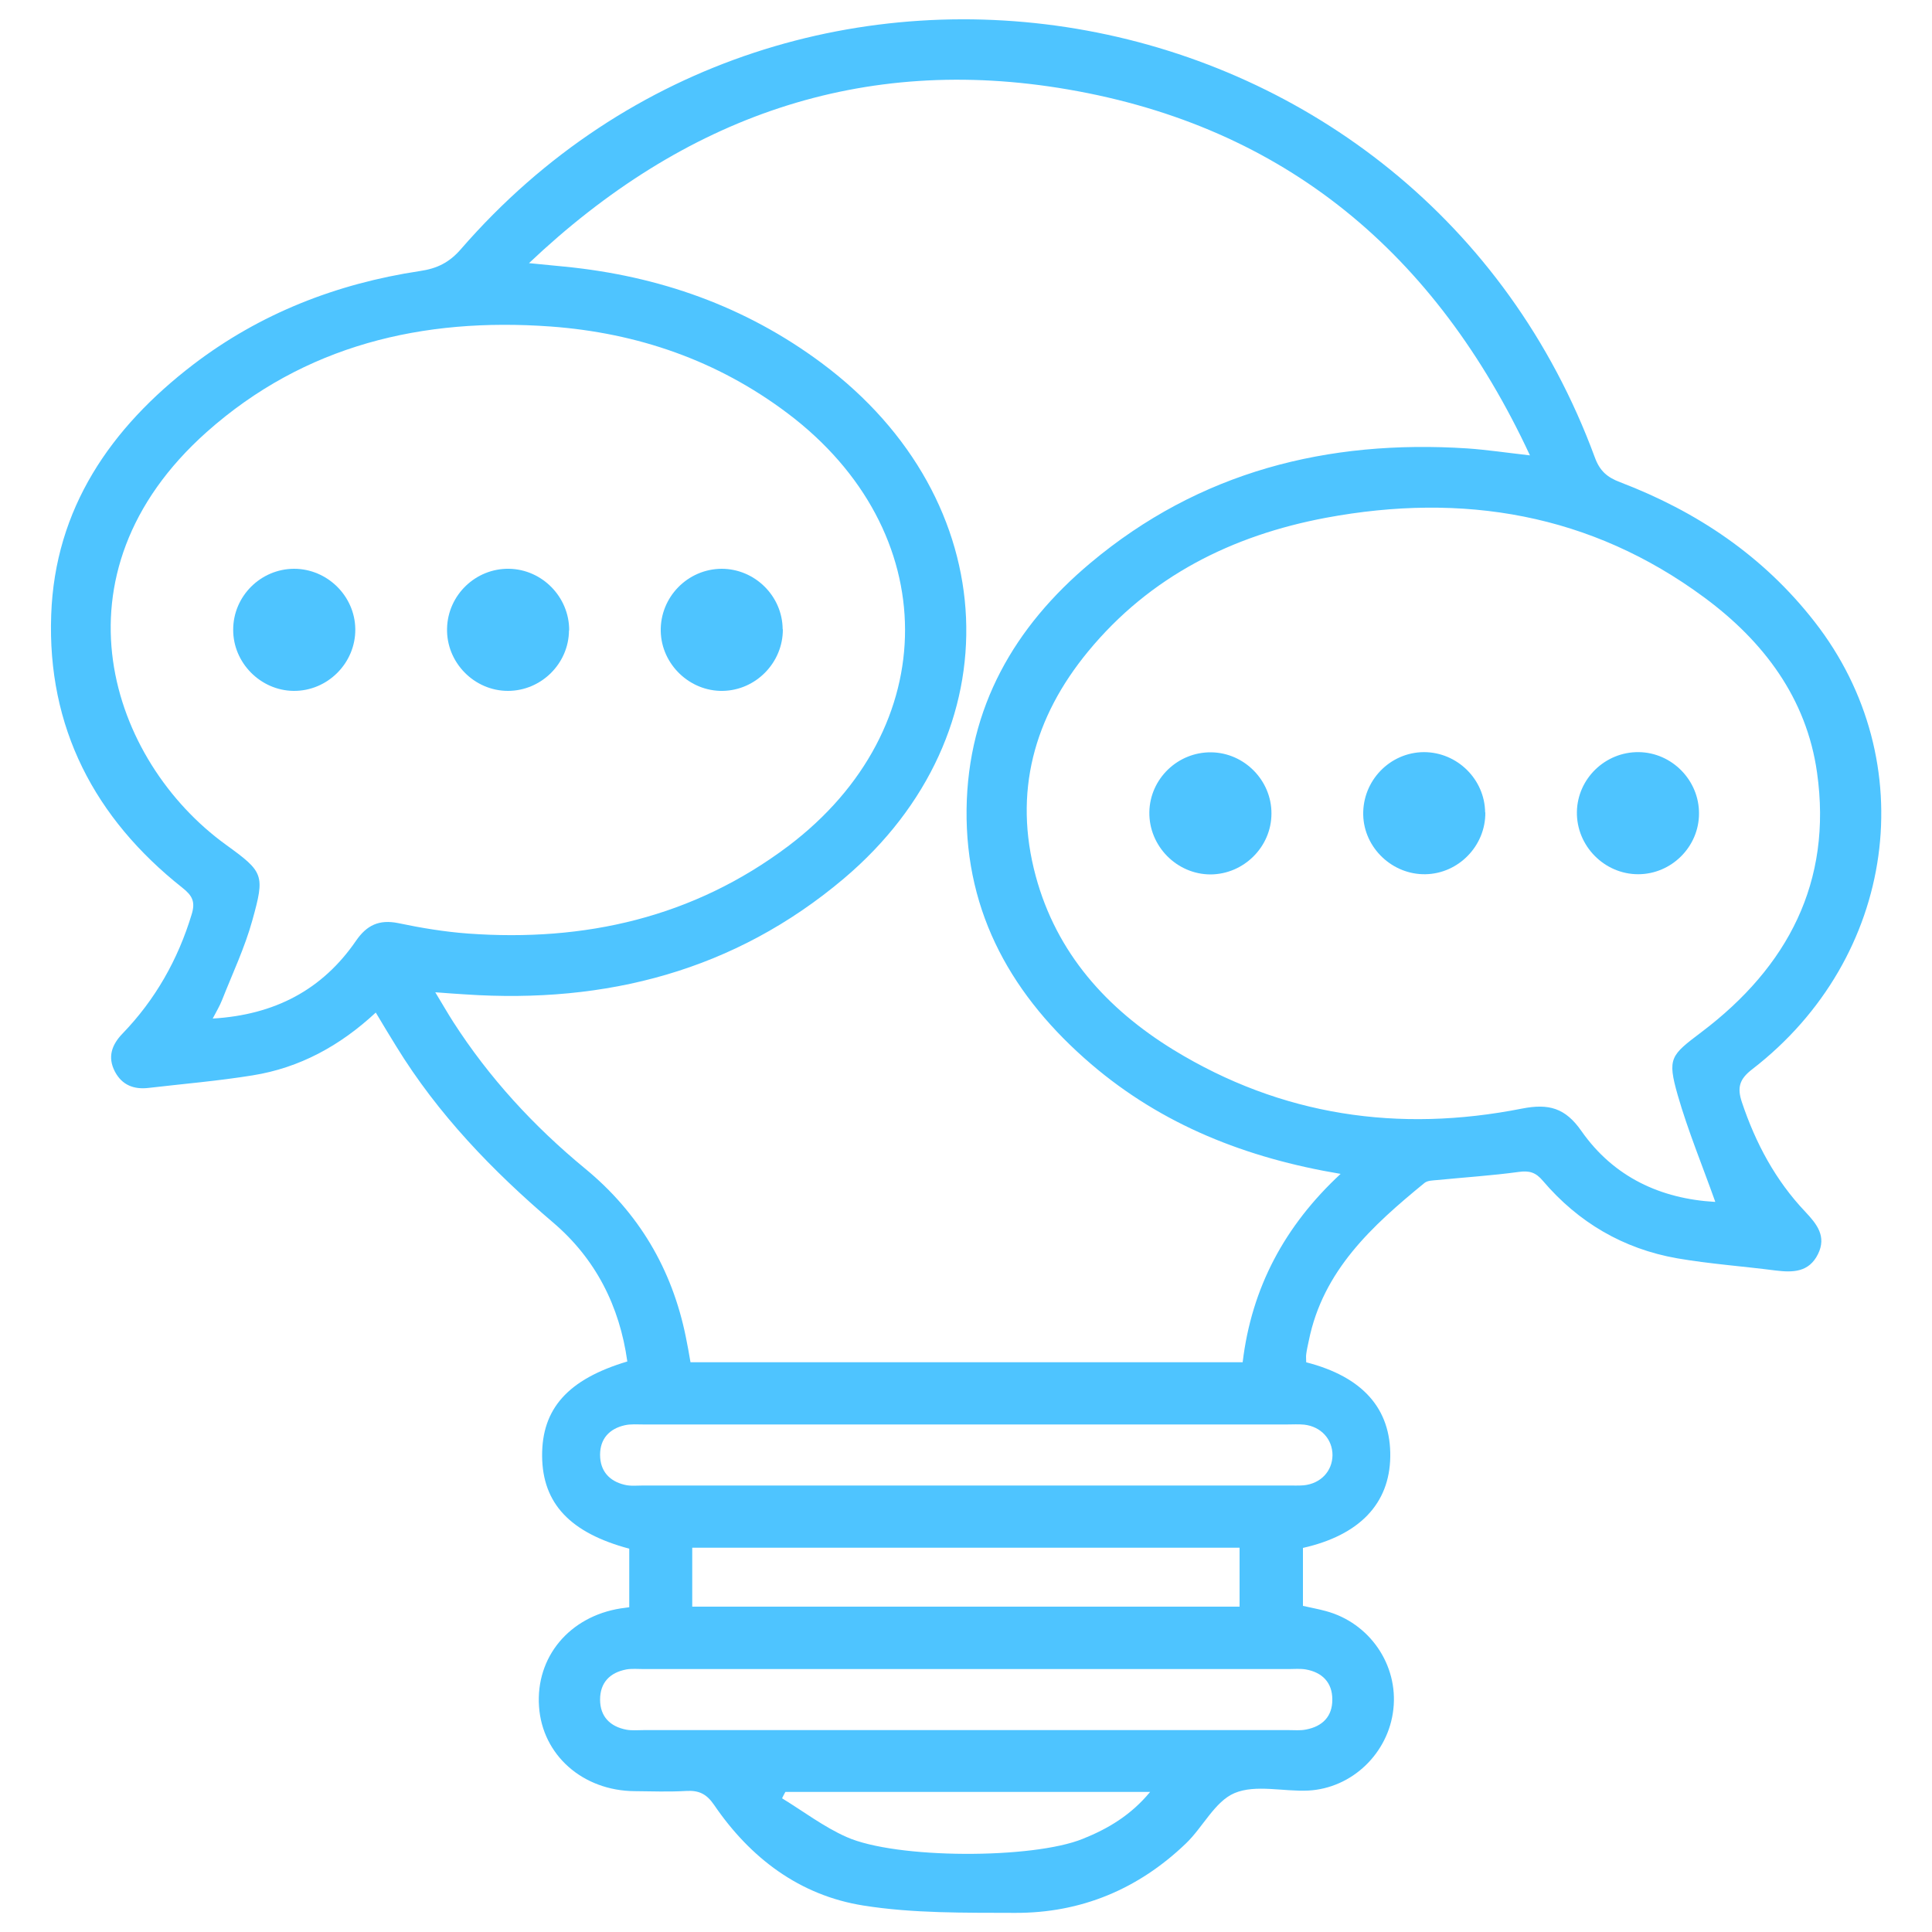 <?xml version="1.0" encoding="UTF-8"?>
<svg id="Layer_1" data-name="Layer 1" xmlns="http://www.w3.org/2000/svg" viewBox="0 0 100 100">
  <defs>
    <style>
      .cls-1 {
        fill: #4ec4ff;
      }
    </style>
  </defs>
  <path class="cls-1" d="M67.6,70.51c2.94,.75,4.4,2.41,4.36,4.9-.04,2.42-1.59,4.05-4.52,4.71v3c.39,.09,.79,.16,1.19,.27,2.26,.61,3.75,2.78,3.49,5.08-.25,2.27-2.13,4.09-4.41,4.21-1.28,.06-2.72-.33-3.81,.13-1.02,.43-1.64,1.77-2.52,2.61-2.46,2.36-5.42,3.6-8.83,3.59-2.62-.01-5.29,.03-7.86-.38-3.29-.52-5.85-2.45-7.73-5.21-.39-.57-.79-.76-1.44-.72-.89,.05-1.78,.02-2.67,.01-2.69-.02-4.78-1.87-4.95-4.38-.18-2.56,1.57-4.66,4.23-5.08,.13-.02,.26-.03,.44-.06v-3.03c-3.06-.82-4.49-2.34-4.51-4.79-.02-2.45,1.33-3.98,4.41-4.9-.4-2.87-1.64-5.32-3.85-7.2-3.13-2.67-5.95-5.59-8.11-9.11-.34-.55-.68-1.11-1.06-1.75-1.85,1.72-3.94,2.86-6.37,3.25-1.79,.29-3.59,.44-5.39,.65-.75,.09-1.37-.14-1.74-.84-.4-.76-.16-1.4,.39-1.97,1.7-1.76,2.87-3.83,3.58-6.17,.2-.65,.04-.97-.48-1.38-4.55-3.6-7-8.31-6.79-14.12,.19-5.51,3.08-9.69,7.35-12.96,3.47-2.65,7.43-4.19,11.73-4.84,.89-.13,1.53-.44,2.14-1.15C41.11-6.96,73.46-1,82.55,23.68c.26,.71,.65,1.03,1.31,1.28,3.98,1.52,7.41,3.82,10.06,7.22,5.64,7.22,4.24,17.4-3.22,23.16-.68,.52-.79,.96-.54,1.71,.71,2.12,1.74,4.05,3.29,5.68,.59,.63,1.1,1.26,.65,2.18-.47,.95-1.3,.96-2.2,.85-1.7-.22-3.41-.34-5.09-.63-2.79-.49-5.12-1.86-6.95-4.01-.37-.44-.7-.54-1.26-.46-1.4,.19-2.81,.28-4.22,.42-.22,.02-.49,.02-.65,.15-2.7,2.21-5.26,4.53-5.99,8.18-.05,.23-.1,.45-.13,.68-.02,.13,0,.26,0,.44ZM27.38,13.62c.8,.08,1.32,.13,1.84,.18,4.88,.48,9.36,2.05,13.32,5,9.49,7.07,10.03,19.16,1.13,26.68-5.65,4.77-12.3,6.48-19.58,5.99-.47-.03-.93-.06-1.56-.11,.38,.63,.64,1.08,.92,1.52,1.87,2.91,4.17,5.41,6.84,7.61,2.77,2.28,4.5,5.2,5.21,8.72,.09,.44,.17,.88,.24,1.3h28.58c.46-3.86,2.18-7.07,5.07-9.75-4.9-.82-9.24-2.54-12.91-5.68-4.04-3.46-6.52-7.75-6.45-13.21,.07-5.25,2.47-9.43,6.41-12.73,5.64-4.73,12.27-6.4,19.51-5.93,1.01,.07,2.01,.22,3.24,.36-4.87-10.46-12.68-17.01-23.91-18.94-10.66-1.84-19.89,1.4-27.91,9ZM11.01,52.72c3.2-.19,5.67-1.48,7.42-4.03,.55-.8,1.19-1.11,2.18-.91,1.19,.25,2.4,.45,3.61,.54,6.05,.44,11.66-.83,16.57-4.52,8.1-6.11,8.06-16.33-.04-22.42-3.63-2.73-7.76-4.15-12.25-4.48-6.62-.48-12.74,.96-17.8,5.46-8.29,7.38-4.98,17.04,.99,21.36,1.96,1.42,2.03,1.55,1.37,3.92-.39,1.41-1.03,2.76-1.57,4.13-.12,.3-.28,.57-.48,.95Zm77.77,9.48c-.67-1.88-1.41-3.67-1.94-5.51-.55-1.93-.37-2.06,1.23-3.27,4.46-3.37,6.78-7.77,5.98-13.43-.54-3.85-2.77-6.8-5.83-9.06-5.88-4.35-12.51-5.45-19.59-4.13-4.85,.91-9.11,3.03-12.31,6.92-2.81,3.41-3.88,7.3-2.71,11.63,1.08,3.99,3.68,6.87,7.13,8.99,5.59,3.42,11.66,4.3,18.04,3.04,1.38-.27,2.24-.04,3.08,1.17,1.67,2.38,4.1,3.5,6.91,3.66Zm-38.66,11.53c-5.6,0-11.2,0-16.8,0-.33,0-.67-.03-.98,.04-.8,.18-1.28,.7-1.28,1.53,0,.83,.47,1.36,1.26,1.55,.31,.08,.65,.04,.98,.04,11.13,0,22.26,0,33.39,0,.26,0,.53,.01,.79-.01,.88-.09,1.48-.73,1.49-1.56,0-.82-.59-1.48-1.46-1.58-.29-.03-.59-.01-.89-.01-5.5,0-11,0-16.5,0Zm-.11,15.82c5.57,0,11.13,0,16.7,0,.3,0,.6,.03,.89-.03,.85-.16,1.37-.68,1.36-1.56,0-.87-.52-1.4-1.37-1.55-.29-.05-.59-.02-.89-.02-11.13,0-22.26,0-33.39,0-.3,0-.6-.03-.89,.02-.85,.16-1.36,.68-1.36,1.56,0,.88,.52,1.4,1.37,1.56,.29,.05,.59,.02,.89,.02,5.57,0,11.13,0,16.7,0Zm-14.18-6.39h28.33v-3.05h-28.33v3.05Zm4.82,9.59c-.06,.11-.12,.22-.17,.33,1.11,.68,2.16,1.48,3.33,2,2.57,1.15,9.64,1.15,12.23,.1,1.3-.52,2.49-1.22,3.49-2.43h-18.88Z"/>
  <path class="cls-1" d="M15.22,29.44c1.72,0,3.15,1.41,3.17,3.12,.02,1.76-1.44,3.22-3.2,3.2-1.71-.02-3.13-1.46-3.12-3.17,0-1.73,1.42-3.14,3.14-3.15Z"/>
  <path class="cls-1" d="M29.45,32.63c-.01,1.72-1.44,3.13-3.16,3.13-1.75,0-3.2-1.48-3.15-3.24,.04-1.72,1.48-3.11,3.21-3.08,1.72,.03,3.12,1.47,3.11,3.19Z"/>
  <path class="cls-1" d="M40.52,32.57c.01,1.72-1.39,3.16-3.11,3.19-1.71,.03-3.17-1.37-3.21-3.08-.04-1.77,1.39-3.23,3.15-3.24,1.72,0,3.15,1.41,3.16,3.13Z"/>
  <path class="cls-1" d="M65.81,42.11c0,1.72-1.43,3.14-3.15,3.15-1.75,0-3.2-1.47-3.17-3.23,.03-1.72,1.47-3.11,3.2-3.09,1.72,.02,3.13,1.46,3.12,3.17Z"/>
  <path class="cls-1" d="M76.88,42.05c.02,1.72-1.38,3.17-3.1,3.2-1.71,.03-3.18-1.36-3.22-3.07-.04-1.77,1.38-3.24,3.14-3.25,1.72,0,3.15,1.4,3.17,3.12Z"/>
  <path class="cls-1" d="M87.94,42.11c0,1.72-1.43,3.14-3.15,3.14-1.75,0-3.2-1.47-3.17-3.23,.03-1.72,1.47-3.11,3.2-3.09,1.72,.02,3.13,1.46,3.12,3.18Z"/>
</svg>